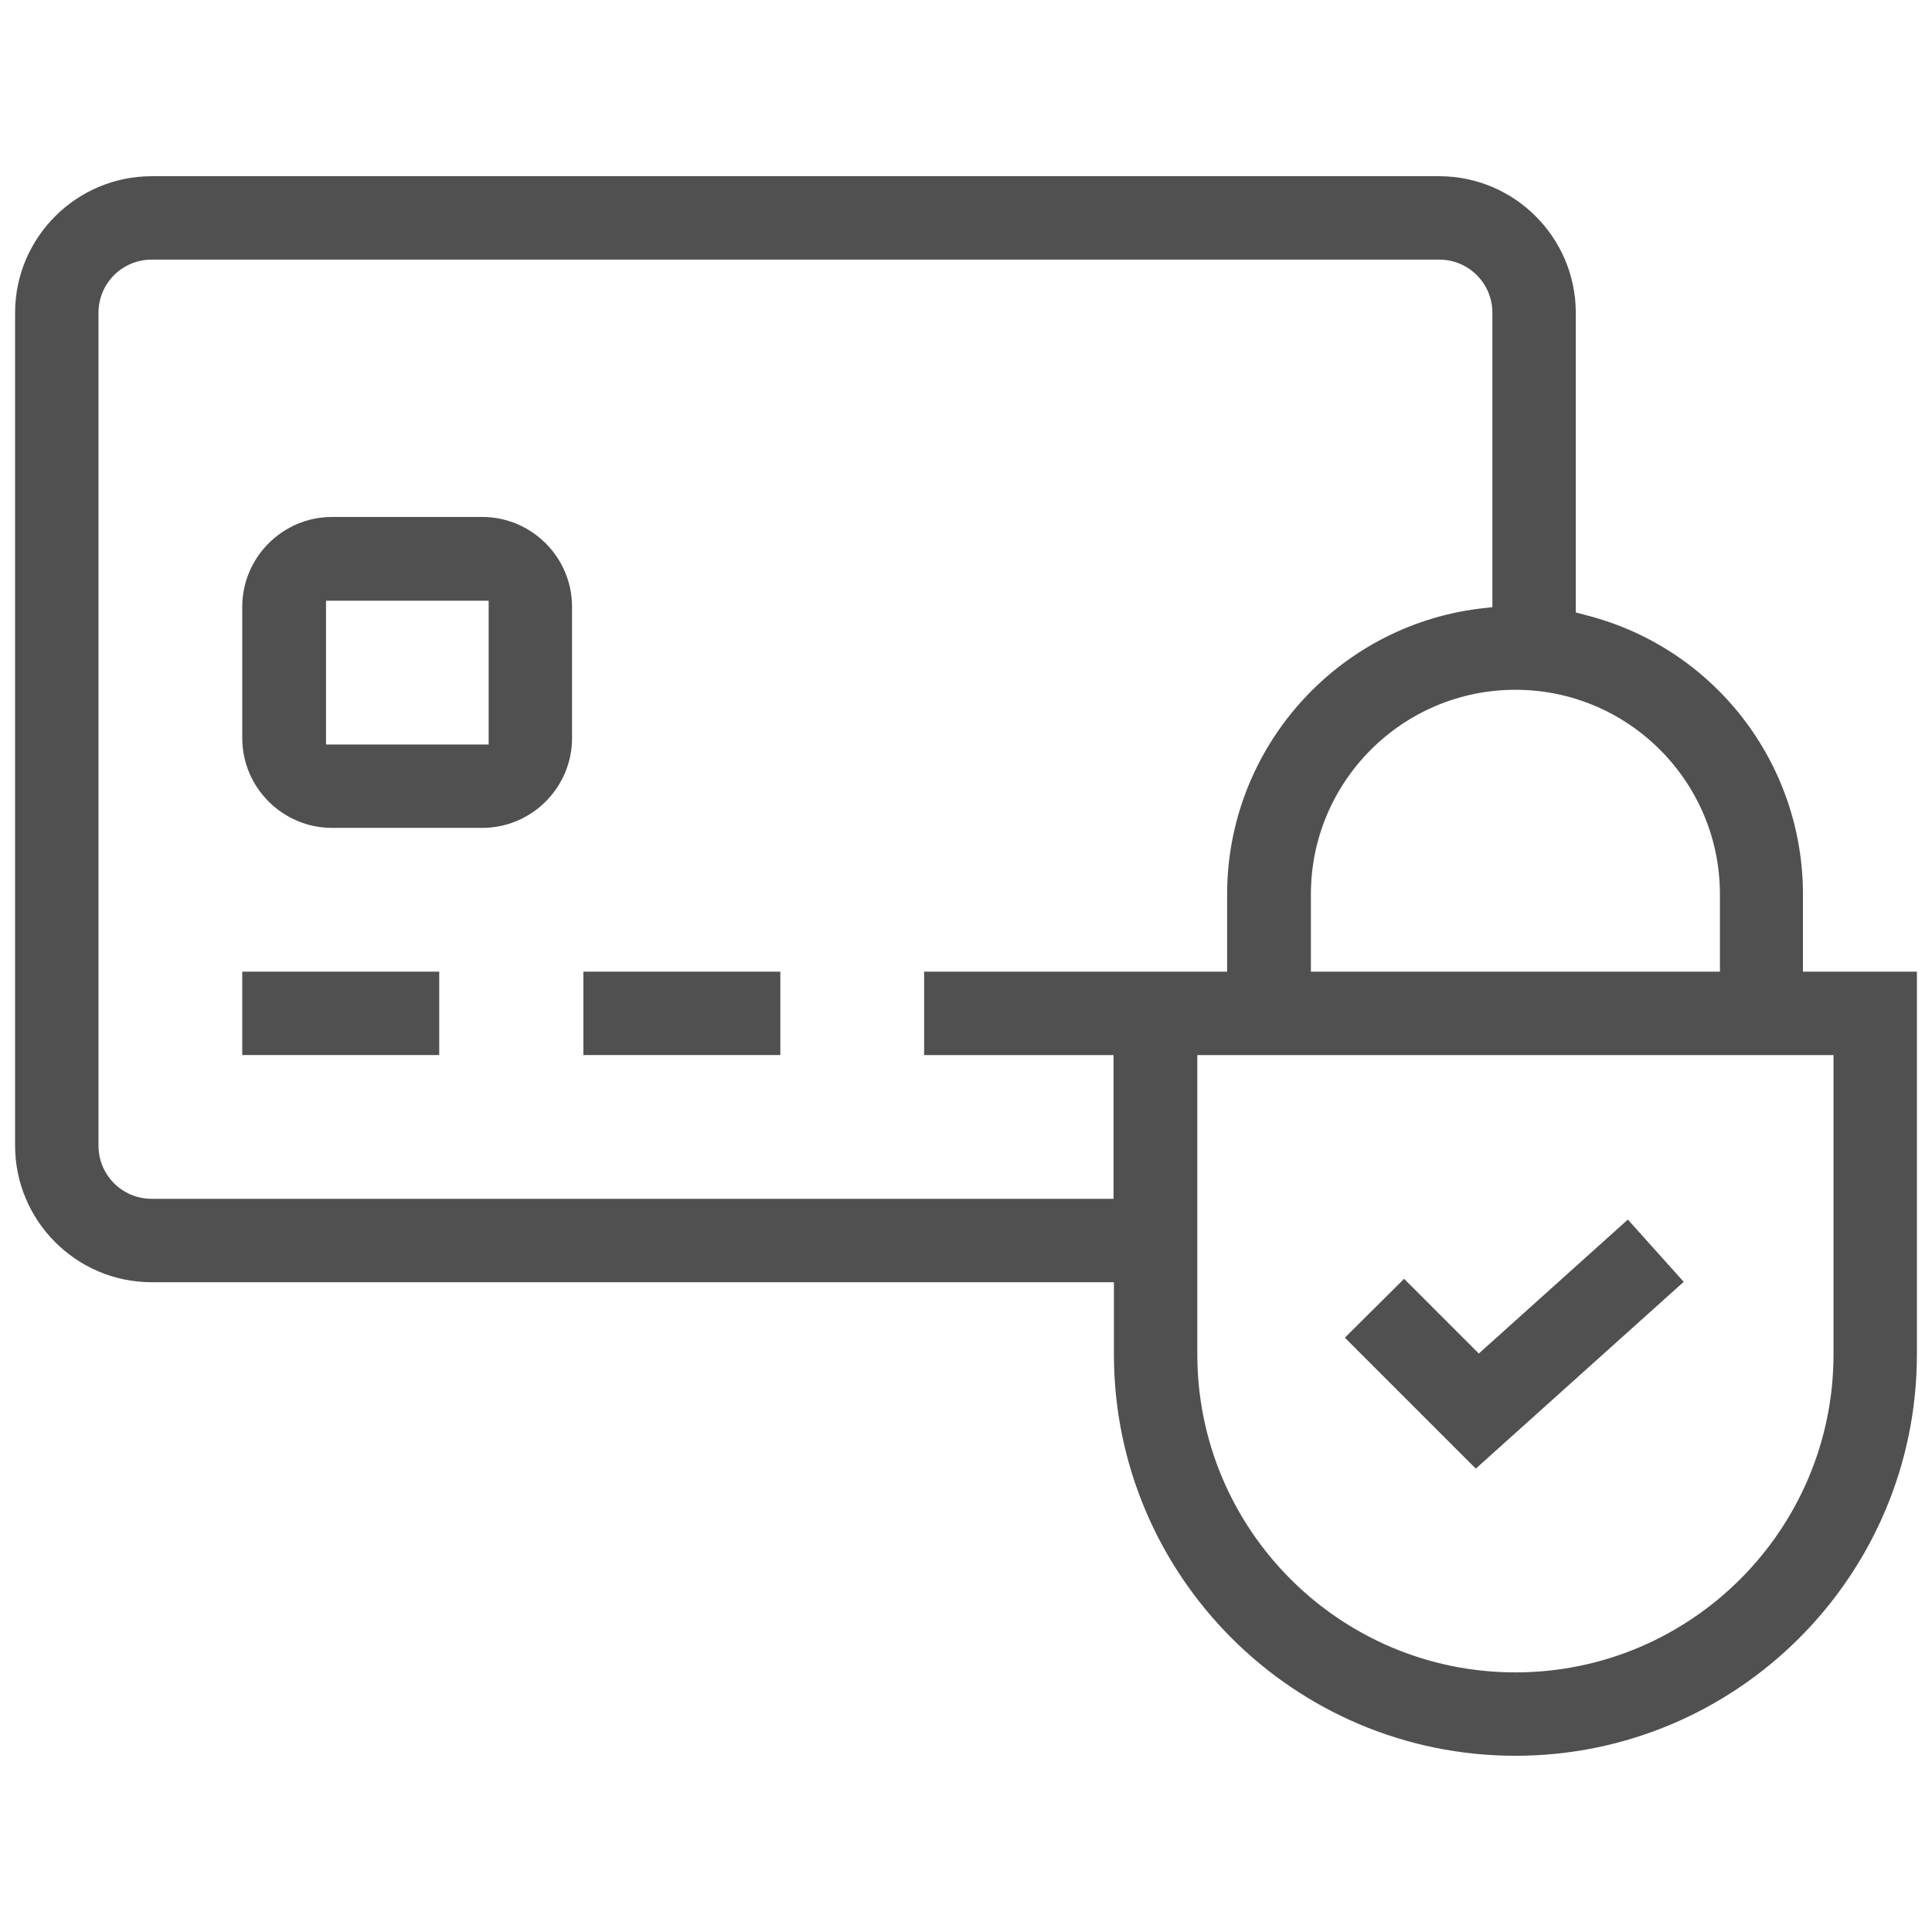 <?xml version="1.0" encoding="utf-8"?>
<!-- Generator: Adobe Illustrator 21.0.0, SVG Export Plug-In . SVG Version: 6.00 Build 0)  -->
<svg version="1.1" id="Capa_1" fill="#505050"  xmlns="http://www.w3.org/2000/svg" xmlns:xlink="http://www.w3.org/1999/xlink" x="0px" y="0px"
	 viewBox="0 0 512 512" style="enable-background:new 0 0 512 512;" xml:space="preserve">
<g>
	<g>
		<path d="M88,219.4c-13.1,0-23.8-10.7-23.8-23.8v-34.8c0-13.1,10.7-23.8,23.8-23.8h39.8c13.1,0,23.8,10.7,23.8,23.8v34.8
			c0,13.1-10.7,23.8-23.8,23.8H88z M86.4,197.3h43.1v-38.1H86.4V197.3z"/>
		<rect x="64.2" y="257.5" width="52.2" height="22.1"/>
		<rect x="154.6" y="257.5" width="52.2" height="22.1"/>
		<path d="M401.6,465.3c-58.7,0-106.4-47.7-106.4-106.4v-19.1H40.2c-20,0-36.2-16.3-36.2-36.2V82.9c0-20,16.3-36.2,36.2-36.2h341.2
			c20,0,36.2,16.3,36.2,36.2v79.4l3,0.8c33.7,8.7,57.2,39.1,57.2,73.9v20.5H508v101.4C508,417.6,460.3,465.3,401.6,465.3z
			 M317.3,358.9c0,46.5,37.8,84.3,84.3,84.3c46.5,0,84.3-37.8,84.3-84.3v-79.3H317.3V358.9z M40.2,68.8c-7.8,0-14.1,6.3-14.1,14.1
			v220.7c0,7.8,6.3,14.1,14.1,14.1h254.9v-38.1h-50.2v-22.1h80.3V237c0-38.4,28.7-70.9,66.8-75.7l3.5-0.4v-78
			c0-7.8-6.3-14.1-14.1-14.1H40.2z M401.6,182.8c-29.9,0-54.2,24.3-54.2,54.2v20.5h108.4V237C455.8,207.1,431.5,182.8,401.6,182.8z"
			/>
		<polygon points="356.4,354.5 372.1,338.9 391.9,358.7 431.4,323.2 446.2,339.7 391.1,389.2 		"/>
	</g>
</g>
</svg>

